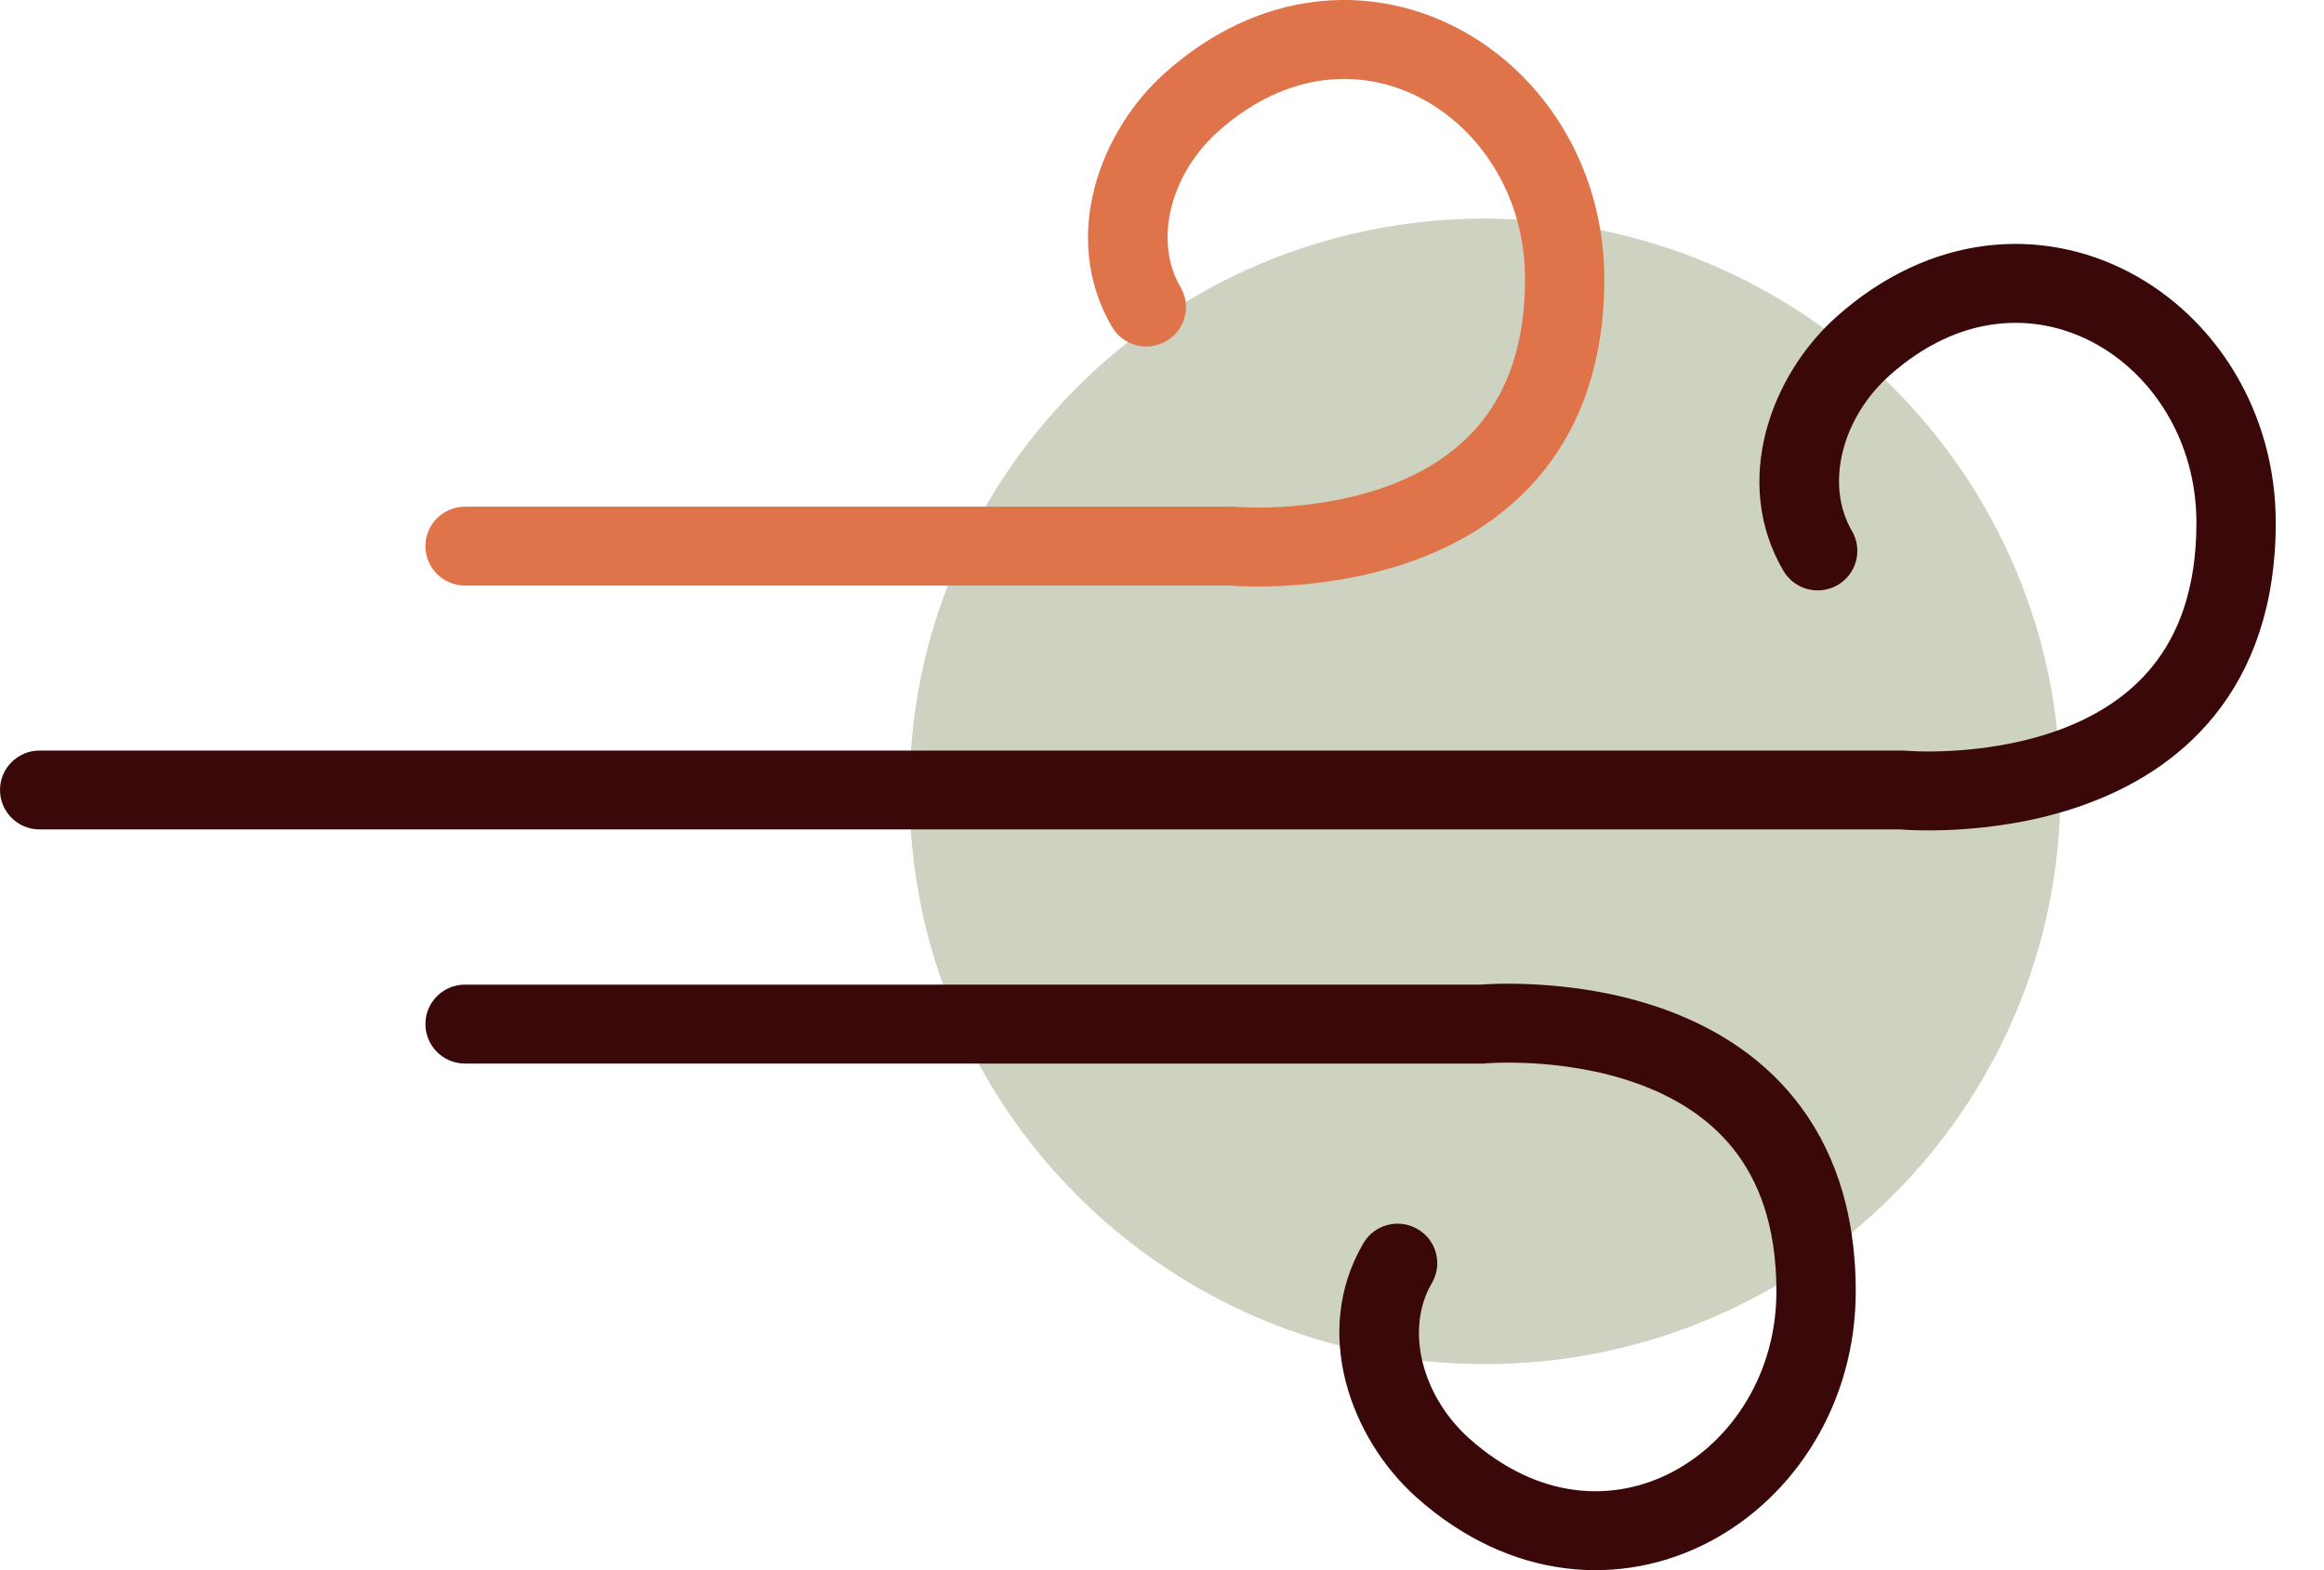<svg width="37" height="25" viewBox="0 0 37 25" fill="none" xmlns="http://www.w3.org/2000/svg">
<path d="M32.803 12.599C32.803 17.636 28.701 21.719 23.642 21.719C18.582 21.719 14.48 17.636 14.48 12.599C14.48 7.563 18.582 3.48 23.642 3.48C28.701 3.48 32.803 7.563 32.803 12.599Z" fill="#CED2C0"/>
<path d="M24.28 4.441C24.28 3.129 23.572 2.062 22.624 1.564C21.702 1.079 20.502 1.107 19.394 2.093L19.394 2.093C18.641 2.765 18.359 3.827 18.795 4.572C18.971 4.872 18.869 5.257 18.568 5.431C18.267 5.606 17.88 5.505 17.704 5.205C16.872 3.783 17.508 2.087 18.552 1.157C20.048 -0.176 21.818 -0.281 23.213 0.453C24.584 1.172 25.542 2.673 25.542 4.441C25.542 5.753 25.172 6.756 24.573 7.502C23.98 8.241 23.203 8.681 22.462 8.942C21.722 9.203 20.993 9.296 20.457 9.326C20.187 9.341 19.961 9.34 19.8 9.335C19.72 9.333 19.656 9.329 19.61 9.326C19.592 9.325 19.577 9.324 19.565 9.323H7.404C7.055 9.323 6.773 9.042 6.773 8.695C6.773 8.348 7.055 8.067 7.404 8.067H19.62L19.649 8.069C19.649 8.069 19.649 8.069 19.649 8.069C19.649 8.069 19.649 8.069 19.649 8.069C19.65 8.069 19.653 8.07 19.656 8.07C19.663 8.07 19.675 8.071 19.691 8.072C19.723 8.074 19.773 8.077 19.838 8.079C19.969 8.083 20.158 8.084 20.387 8.071C20.849 8.046 21.45 7.966 22.04 7.758C22.629 7.55 23.181 7.223 23.587 6.718C23.985 6.221 24.28 5.504 24.28 4.441ZM19.649 8.069H19.649C19.649 8.069 19.649 8.069 19.649 8.069C19.649 8.069 19.649 8.069 19.649 8.069Z" fill="#DF744A"/>
<path d="M21.706 19.795C21.881 19.495 22.268 19.394 22.569 19.569C22.87 19.743 22.972 20.128 22.797 20.428C22.361 21.173 22.642 22.235 23.396 22.907C24.504 23.893 25.704 23.921 26.626 23.436C27.574 22.938 28.282 21.871 28.282 20.56C28.282 19.497 27.988 18.78 27.589 18.283C27.184 17.778 26.631 17.451 26.042 17.243C25.452 17.034 24.851 16.955 24.389 16.929C24.16 16.917 23.971 16.918 23.84 16.921C23.775 16.923 23.725 16.926 23.693 16.928C23.677 16.929 23.665 16.93 23.658 16.93C23.655 16.931 23.653 16.931 23.652 16.931L23.622 16.934H7.404C7.055 16.934 6.773 16.652 6.773 16.305C6.773 15.958 7.055 15.677 7.404 15.677H23.567C23.579 15.676 23.594 15.675 23.612 15.674C23.658 15.671 23.722 15.668 23.802 15.665C23.963 15.66 24.189 15.66 24.459 15.675C24.995 15.704 25.724 15.797 26.464 16.058C27.205 16.32 27.983 16.76 28.575 17.498C29.174 18.245 29.545 19.248 29.545 20.56C29.545 22.328 28.586 23.828 27.215 24.548C25.82 25.28 24.05 25.176 22.554 23.843L22.554 23.843C21.51 22.913 20.874 21.217 21.706 19.795Z" fill="#3A0808"/>
<path d="M34.969 8.323C34.969 7.012 34.261 5.945 33.314 5.447C32.391 4.963 31.192 4.99 30.084 5.977L30.084 5.977C29.33 6.648 29.049 7.71 29.485 8.455C29.66 8.755 29.558 9.14 29.257 9.315C28.955 9.489 28.569 9.388 28.393 9.088C27.562 7.666 28.197 5.97 29.242 5.04C30.738 3.708 32.507 3.603 33.903 4.336C35.273 5.055 36.232 6.555 36.232 8.323C36.232 9.636 35.861 10.639 35.263 11.385C34.67 12.124 33.892 12.563 33.151 12.825C32.412 13.086 31.683 13.179 31.147 13.209C30.877 13.224 30.651 13.223 30.49 13.218C30.41 13.216 30.345 13.212 30.3 13.209C30.282 13.208 30.267 13.207 30.255 13.206H0.631C0.283 13.206 0 12.925 0 12.578C4.68695e-06 12.231 0.283 11.95 0.631 11.95H30.31L30.339 11.952C30.341 11.952 30.343 11.953 30.346 11.953C30.353 11.953 30.364 11.954 30.38 11.955C30.413 11.957 30.463 11.96 30.528 11.962C30.658 11.966 30.848 11.967 31.077 11.954C31.538 11.928 32.139 11.849 32.729 11.641C33.319 11.433 33.871 11.106 34.276 10.601C34.675 10.104 34.969 9.387 34.969 8.323ZM30.339 11.952C30.339 11.952 30.339 11.952 30.339 11.952C30.339 11.952 30.339 11.952 30.339 11.952C30.339 11.952 30.339 11.952 30.339 11.952Z" fill="#3A0808"/>
</svg>
